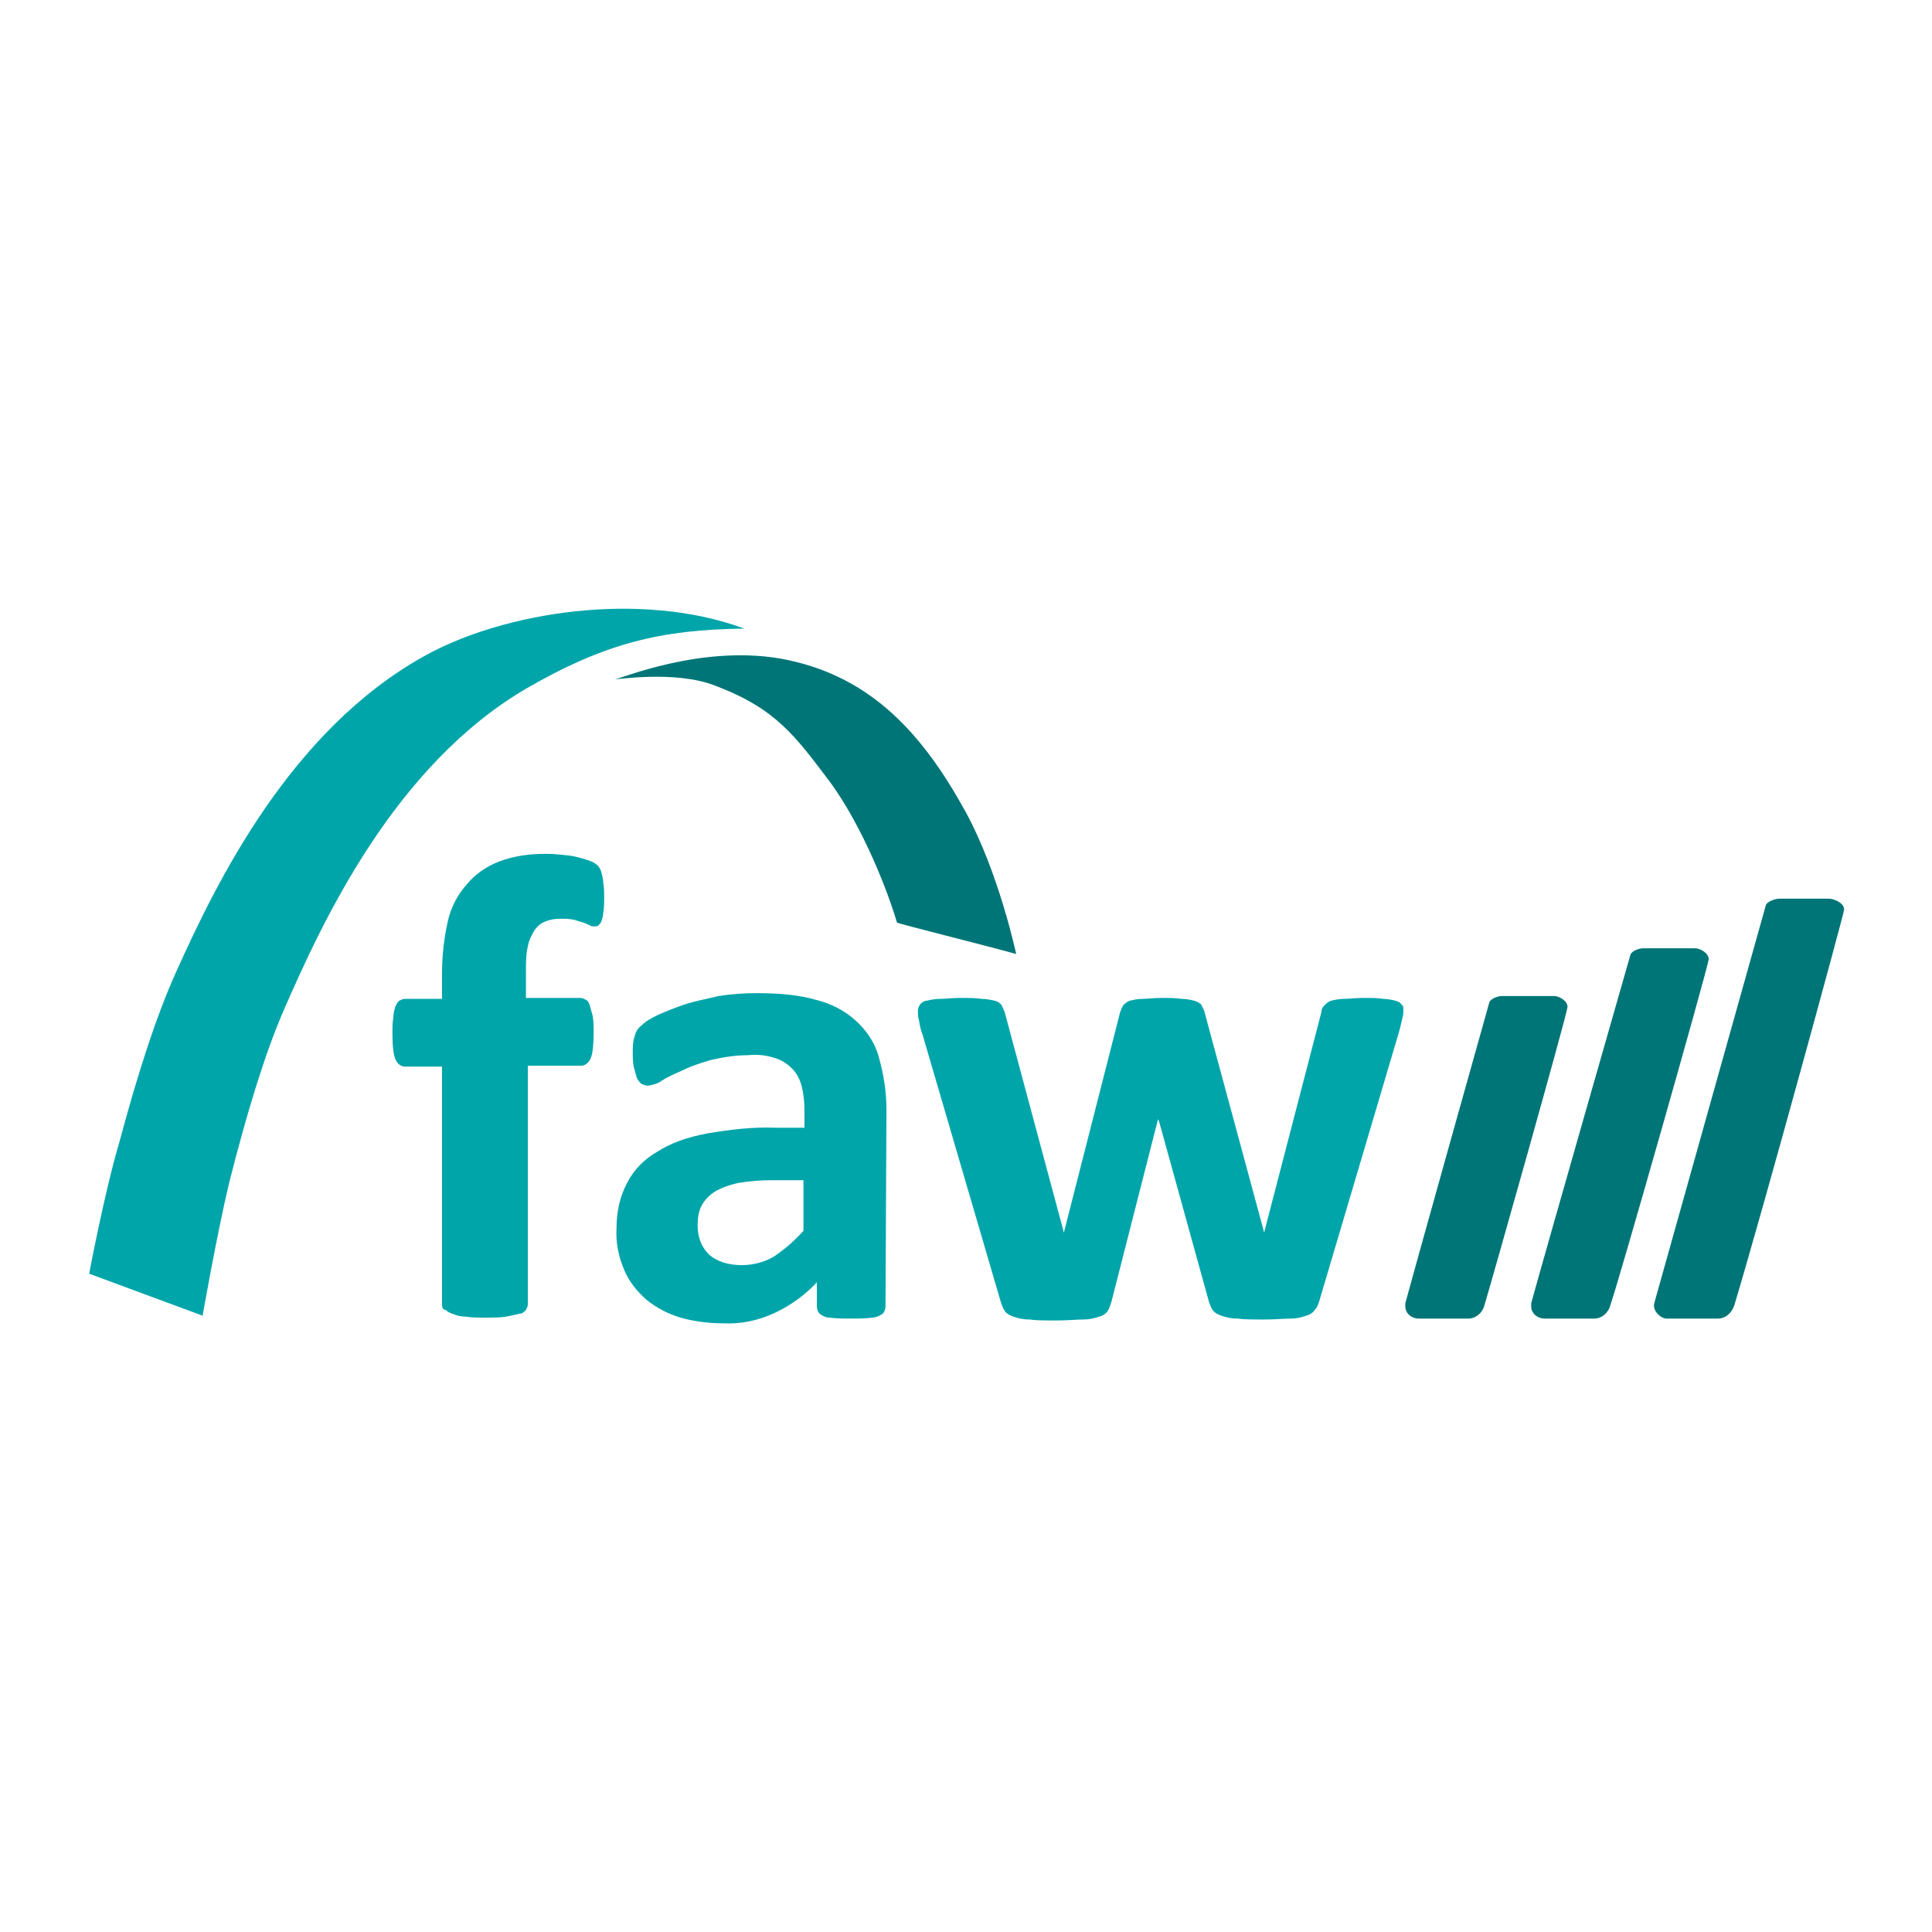 <?xml version="1.0" encoding="UTF-8"?>
<svg xmlns="http://www.w3.org/2000/svg" xmlns:xlink="http://www.w3.org/1999/xlink" width="440" zoomAndPan="magnify" viewBox="0 0 330 330" height="440" preserveAspectRatio="xMidYMid meet" version="1.0">
  <defs>
    <clipPath id="82054976c2">
      <path d="M 15.098 103.949 L 128 103.949 L 128 225 L 15.098 225 Z M 15.098 103.949 " clip-rule="nonzero"></path>
    </clipPath>
    <clipPath id="8952bc9d18">
      <path d="M 105 169 L 152 169 L 152 226.199 L 105 226.199 Z M 105 169 " clip-rule="nonzero"></path>
    </clipPath>
  </defs>
  <path fill="#007577" d="M 134.637 112.75 C 149.133 115.848 157.766 125.629 164.934 138.668 C 170.637 149.102 173.57 162.957 173.57 162.957 C 169.008 161.652 153.207 157.738 153.207 157.574 C 151.738 152.523 147.504 141.438 141.805 133.613 C 135.773 125.629 132.516 121.062 122.254 117.152 C 115.25 114.383 104.984 116.176 104.984 116.012 C 105.148 116.336 120.137 109.652 134.637 112.75 " fill-opacity="1" fill-rule="nonzero"></path>
  <g clip-path="url(#82054976c2)">
    <path fill="#00a5aa" d="M 127.141 107.371 C 109.547 100.852 86.09 104.438 72.406 112.098 C 49.598 124.812 37.055 150.566 30.211 165.727 C 26.793 173.223 23.535 183.332 20.438 194.902 C 17.832 203.707 15.227 217.559 15.227 217.559 L 34.609 224.73 C 34.609 224.73 37.055 210.715 39.172 201.91 C 42.105 190.34 45.199 180.07 48.457 172.57 C 55.137 157.25 67.355 130.844 89.836 117.641 C 103.355 109.816 112.969 107.535 127.141 107.371 " fill-opacity="1" fill-rule="nonzero"></path>
  </g>
  <path fill="#00a5aa" d="M 103.195 153.34 C 103.195 154.152 103.195 155.133 103.031 155.945 C 103.031 156.434 102.867 156.926 102.707 157.414 C 102.543 157.738 102.379 157.902 102.219 158.066 C 102.055 158.227 101.891 158.227 101.566 158.227 C 101.238 158.227 100.914 158.227 100.75 158.066 C 100.426 157.902 100.098 157.738 99.609 157.574 C 99.121 157.414 98.469 157.25 97.98 157.086 C 97.168 156.926 96.516 156.926 95.699 156.926 C 94.723 156.926 93.91 157.086 93.094 157.414 C 92.281 157.738 91.789 158.227 91.301 158.879 C 90.812 159.695 90.324 160.672 90.16 161.652 C 89.836 162.957 89.836 164.422 89.836 165.727 L 89.836 170.453 L 99.121 170.453 C 99.449 170.453 99.773 170.617 100.098 170.777 C 100.426 170.941 100.586 171.27 100.75 171.758 C 100.914 172.41 101.078 172.898 101.238 173.551 C 101.402 174.527 101.402 175.344 101.402 176.32 C 101.402 178.441 101.238 179.906 100.914 180.723 C 100.586 181.535 99.938 182.027 99.285 182.027 L 90.16 182.027 L 90.16 222.777 C 90.16 223.102 90 223.43 89.836 223.754 C 89.512 224.082 89.184 224.406 88.695 224.406 C 88.043 224.57 87.23 224.73 86.414 224.895 C 85.438 225.059 84.297 225.059 82.992 225.059 C 81.691 225.059 80.551 225.059 79.574 224.895 C 78.758 224.895 78.105 224.73 77.293 224.406 C 76.805 224.242 76.477 224.082 76.152 223.754 C 75.664 223.754 75.5 223.266 75.5 222.938 L 75.5 182.188 L 69.148 182.188 C 68.496 182.188 67.844 181.699 67.52 180.887 C 67.191 180.07 67.031 178.602 67.031 176.484 C 67.031 175.508 67.031 174.691 67.191 173.715 C 67.191 173.062 67.355 172.57 67.52 171.922 C 67.68 171.594 67.844 171.27 68.168 170.941 C 68.496 170.777 68.82 170.617 69.148 170.617 L 75.5 170.617 L 75.5 166.379 C 75.5 163.281 75.828 160.348 76.477 157.414 C 76.965 155.133 78.105 152.848 79.734 151.055 C 81.203 149.262 83.156 147.961 85.273 147.145 C 87.883 146.168 90.488 145.84 93.258 145.84 C 94.723 145.84 96.027 146.004 97.492 146.168 C 98.469 146.328 99.609 146.656 100.586 146.98 C 101.078 147.145 101.727 147.469 102.055 147.797 C 102.379 148.121 102.543 148.449 102.707 148.938 C 102.867 149.59 103.031 150.078 103.031 150.73 C 103.195 151.547 103.195 152.523 103.195 153.34 " fill-opacity="1" fill-rule="nonzero"></path>
  <g clip-path="url(#8952bc9d18)">
    <path fill="#00a5aa" d="M 137.242 201.586 L 131.867 201.586 C 129.91 201.586 127.957 201.75 126 202.074 C 124.535 202.402 123.23 202.891 122.09 203.543 C 121.113 204.195 120.301 205.008 119.812 205.988 C 119.32 206.965 119.16 208.105 119.16 209.246 C 119.16 211.367 119.812 212.996 121.113 214.301 C 122.418 215.441 124.371 216.094 126.652 216.094 C 128.609 216.094 130.562 215.605 132.191 214.625 C 134.145 213.32 135.773 211.855 137.242 210.227 Z M 151.25 223.102 C 151.25 223.59 151.09 224.082 150.762 224.406 C 150.273 224.73 149.621 225.059 148.969 225.059 C 147.832 225.223 146.527 225.223 145.387 225.223 C 144.082 225.223 142.941 225.223 141.641 225.059 C 140.988 225.059 140.5 224.73 140.012 224.406 C 139.684 224.082 139.523 223.59 139.523 223.102 L 139.523 219.027 C 137.566 221.145 135.125 222.938 132.355 224.242 C 129.586 225.547 126.488 226.199 123.559 226.035 C 121.113 226.035 118.508 225.711 116.227 225.059 C 114.109 224.406 112.152 223.43 110.363 221.961 C 108.734 220.492 107.43 218.863 106.617 216.906 C 105.637 214.625 105.148 212.18 105.312 209.734 C 105.312 207.129 105.801 204.52 107.105 202.074 C 108.246 199.793 110.035 198 112.316 196.695 C 114.598 195.23 117.367 194.25 120.789 193.598 C 124.699 192.945 128.609 192.457 132.516 192.621 L 137.406 192.621 L 137.406 189.523 C 137.406 188.059 137.242 186.754 136.914 185.449 C 136.59 184.309 136.102 183.328 135.285 182.516 C 134.473 181.699 133.496 181.047 132.355 180.723 C 130.887 180.234 129.422 180.07 127.793 180.234 C 125.676 180.234 123.559 180.559 121.441 181.047 C 119.812 181.535 118.18 182.027 116.551 182.84 C 115.086 183.492 113.945 183.98 112.969 184.633 C 112.316 185.125 111.504 185.285 110.688 185.449 C 110.363 185.449 109.875 185.285 109.547 185.125 C 109.223 184.797 108.895 184.473 108.734 183.98 C 108.57 183.328 108.406 182.84 108.246 182.188 C 108.082 181.375 108.082 180.559 108.082 179.742 C 108.082 178.766 108.082 177.949 108.406 176.973 C 108.57 176.32 108.895 175.668 109.547 175.18 C 110.363 174.363 111.34 173.875 112.316 173.387 C 113.781 172.734 115.414 172.082 116.879 171.594 C 118.832 170.941 120.789 170.617 122.742 170.129 C 124.859 169.801 126.977 169.637 129.258 169.637 C 133.168 169.637 136.59 169.965 139.359 170.777 C 141.965 171.43 144.246 172.57 146.203 174.363 C 147.992 175.996 149.461 178.113 150.109 180.559 C 150.926 183.492 151.414 186.426 151.414 189.523 Z M 151.25 223.102 " fill-opacity="1" fill-rule="nonzero"></path>
  </g>
  <path fill="#00a5aa" d="M 239.707 172.41 C 239.707 172.898 239.707 173.387 239.547 173.875 C 239.383 174.527 239.219 175.344 238.895 176.484 L 225.375 222.125 C 225.211 222.613 225.047 223.266 224.559 223.754 C 224.234 224.242 223.742 224.57 223.094 224.73 C 222.277 225.059 221.301 225.223 220.484 225.223 C 219.344 225.223 217.879 225.383 215.926 225.383 C 214.133 225.383 212.504 225.383 211.363 225.223 C 210.387 225.223 209.57 225.059 208.594 224.73 C 208.105 224.57 207.453 224.242 207.129 223.754 C 206.801 223.266 206.641 222.777 206.477 222.285 L 198.004 191.645 L 197.844 191.152 L 197.68 191.645 L 189.859 222.285 C 189.695 222.777 189.535 223.43 189.207 223.918 C 188.883 224.406 188.395 224.73 187.742 224.895 C 186.766 225.223 185.949 225.383 184.973 225.383 C 183.832 225.383 182.367 225.547 180.41 225.547 C 178.457 225.547 176.992 225.547 175.852 225.383 C 174.871 225.383 174.059 225.223 173.082 224.895 C 172.594 224.73 171.941 224.406 171.613 223.918 C 171.289 223.43 171.125 222.938 170.961 222.449 L 157.605 176.809 C 157.277 175.996 157.117 175.18 156.953 174.203 C 156.789 173.715 156.789 173.223 156.789 172.57 C 156.789 172.246 156.953 171.922 157.117 171.594 C 157.441 171.27 157.766 170.941 158.258 170.941 C 158.906 170.777 159.723 170.617 160.535 170.617 C 161.516 170.617 162.656 170.453 163.957 170.453 C 165.426 170.453 166.727 170.453 167.703 170.617 C 168.52 170.617 169.172 170.777 169.984 170.941 C 170.473 171.105 170.801 171.27 171.125 171.758 C 171.289 172.082 171.453 172.57 171.613 172.898 L 181.551 209.898 L 181.715 210.551 L 181.879 209.898 L 191.324 172.898 C 191.488 172.41 191.652 172.082 191.816 171.758 C 192.141 171.43 192.465 171.105 192.953 170.941 C 193.605 170.777 194.258 170.617 195.074 170.617 C 195.887 170.617 197.027 170.453 198.492 170.453 C 199.633 170.453 200.773 170.453 201.914 170.617 C 202.566 170.617 203.383 170.777 204.031 170.941 C 204.52 171.105 204.848 171.27 205.172 171.594 C 205.336 171.922 205.5 172.246 205.66 172.57 L 215.762 209.898 L 215.926 210.551 L 216.086 209.898 L 225.699 172.898 C 225.699 172.41 225.863 172.082 226.188 171.758 C 226.512 171.43 226.84 171.105 227.328 170.941 C 227.98 170.777 228.793 170.617 229.445 170.617 C 230.422 170.617 231.562 170.453 232.867 170.453 C 234.172 170.453 235.473 170.453 236.289 170.617 C 236.938 170.617 237.754 170.777 238.406 170.941 C 238.895 171.105 239.219 171.27 239.383 171.594 C 239.707 171.758 239.707 172.082 239.707 172.41 " fill-opacity="1" fill-rule="nonzero"></path>
  <path fill="#007577" d="M 272.289 225.223 L 263.82 225.223 C 262.68 225.223 261.539 224.406 261.539 223.102 C 261.539 222.938 261.539 222.777 261.539 222.613 C 262.84 217.723 278.48 163.117 278.48 163.117 C 278.645 162.465 279.945 161.977 280.598 161.977 L 289.559 161.977 C 290.535 161.977 292 162.957 291.84 163.934 C 291.512 166.051 276.363 219.352 275.059 222.938 C 274.734 224.242 273.594 225.223 272.289 225.223 " fill-opacity="1" fill-rule="nonzero"></path>
  <path fill="#007577" d="M 250.785 225.223 L 242.316 225.223 C 241.176 225.223 240.035 224.406 240.035 223.102 C 240.035 222.938 240.035 222.777 240.035 222.613 C 241.336 217.723 254.371 171.27 254.371 171.27 C 254.531 170.617 255.836 170.129 256.488 170.129 L 265.449 170.129 C 266.426 170.129 267.891 171.105 267.727 172.082 C 267.402 174.203 254.695 219.191 253.555 222.938 C 253.23 224.242 252.09 225.223 250.785 225.223 " fill-opacity="1" fill-rule="nonzero"></path>
  <path fill="#007577" d="M 293.469 225.223 L 284.672 225.223 C 283.691 225.223 282.227 223.918 282.555 222.613 L 301.613 154.641 C 301.777 153.988 303.242 153.5 303.895 153.5 L 312.363 153.5 C 313.344 153.5 315.133 154.316 314.973 155.457 C 314.809 156.598 301.285 206.148 296.238 222.938 C 295.75 224.406 294.609 225.223 293.469 225.223 " fill-opacity="1" fill-rule="nonzero"></path>
</svg>
